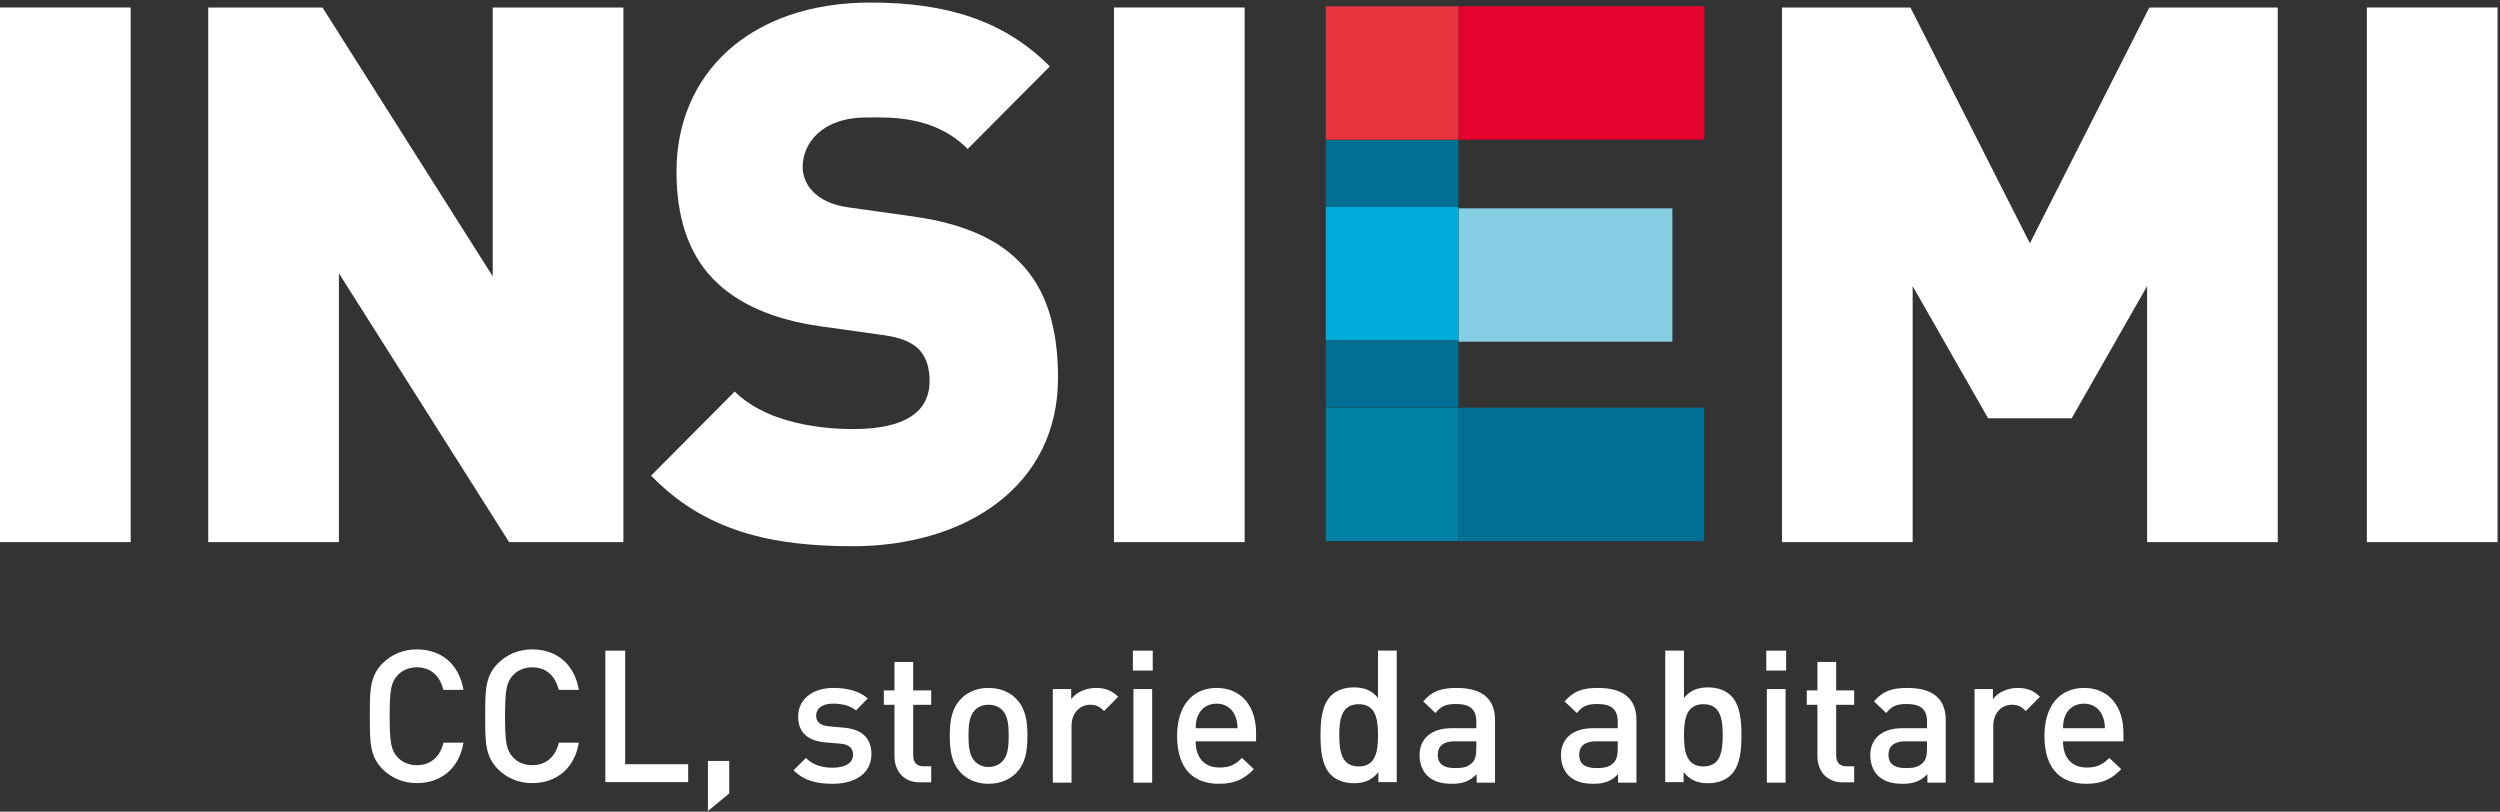 <svg width="961" height="312" viewBox="0 0 961 312" fill="none" xmlns="http://www.w3.org/2000/svg">
<rect x="0" y="0" width="961" height="312" fill="#333333" stroke="none"/>
<path fill-rule="evenodd" clip-rule="evenodd" d="M478.437 2.886H428.208V208.404H478.437V2.886Z" fill="white"/>
<path fill-rule="evenodd" clip-rule="evenodd" d="M909.82 208.404H960.05V2.886H909.82V208.404Z" fill="white"/>
<path fill-rule="evenodd" clip-rule="evenodd" d="M655.169 2.41H560.659V53.691H655.169V2.41Z" fill="#E4032E"/>
<path fill-rule="evenodd" clip-rule="evenodd" d="M642.864 80.081H560.659V131.363H642.864V80.081Z" fill="#85CEE4"/>
<path fill-rule="evenodd" clip-rule="evenodd" d="M560.61 2.41H509.62V53.691H560.61V2.41Z" fill="#E7333D"/>
<path fill-rule="evenodd" clip-rule="evenodd" d="M509.62 79.824H560.61V53.852H509.62V79.824Z" fill="#006F94"/>
<path fill-rule="evenodd" clip-rule="evenodd" d="M509.62 208.008H560.61V156.734H509.62V208.008Z" fill="#0080A3"/>
<path fill-rule="evenodd" clip-rule="evenodd" d="M509.62 130.88H560.61V79.606H509.62V130.88Z" fill="#00ACDA"/>
<path fill-rule="evenodd" clip-rule="evenodd" d="M509.62 156.664H560.61V131.047H509.62V156.664Z" fill="#006F94"/>
<path fill-rule="evenodd" clip-rule="evenodd" d="M560.6 208.008H655.076V156.734H560.6V208.008Z" fill="#006F94"/>
<path fill-rule="evenodd" clip-rule="evenodd" d="M160.236 301.026C155.013 301.026 150.494 299.109 147.036 295.631C142.094 290.662 142.165 285.053 142.165 275.328C142.165 265.601 142.094 259.993 147.036 255.023C150.494 251.545 155.013 249.628 160.236 249.628C169.483 249.628 176.4 255.094 178.165 265.175H170.402C169.201 260.065 165.813 256.515 160.236 256.515C157.271 256.515 154.589 257.65 152.824 259.566C150.354 262.264 149.788 265.175 149.788 275.328C149.788 285.479 150.354 288.39 152.824 291.088C154.589 293.004 157.271 294.14 160.236 294.14C165.813 294.14 169.271 290.591 170.472 285.479H178.165C176.472 295.561 169.342 301.026 160.236 301.026Z" fill="white"/>
<path fill-rule="evenodd" clip-rule="evenodd" d="M204.586 301.026C199.363 301.026 194.844 299.109 191.386 295.631C186.445 290.662 186.515 285.053 186.515 275.328C186.515 265.601 186.445 259.993 191.386 255.023C194.844 251.545 199.363 249.628 204.586 249.628C213.833 249.628 220.751 255.094 222.516 265.175H214.752C213.551 260.065 210.163 256.515 204.586 256.515C201.622 256.515 198.939 257.65 197.174 259.566C194.704 262.264 194.138 265.175 194.138 275.328C194.138 285.479 194.704 288.39 197.174 291.088C198.939 293.004 201.622 294.14 204.586 294.14C210.163 294.14 213.621 290.591 214.822 285.479H222.516C220.822 295.561 213.693 301.026 204.586 301.026Z" fill="white"/>
<path fill-rule="evenodd" clip-rule="evenodd" d="M232.698 300.65V250.103H240.322V293.763H264.535V300.65H232.698Z" fill="white"/>
<path fill-rule="evenodd" clip-rule="evenodd" d="M272.133 311.746V292.506H280.322V305.002L272.133 311.746Z" fill="white"/>
<path fill-rule="evenodd" clip-rule="evenodd" d="M320.082 301.287C314.224 301.287 309.283 300.294 305.047 296.105L309.776 291.349C312.671 294.33 316.553 295.11 320.082 295.11C324.46 295.11 327.918 293.55 327.918 290.141C327.918 287.728 326.577 286.166 323.118 285.881L317.4 285.384C310.694 284.817 306.812 281.764 306.812 275.446C306.812 268.418 312.811 264.442 320.294 264.442C325.659 264.442 330.248 265.578 333.564 268.488L329.047 273.102C326.788 271.186 323.612 270.477 320.224 270.477C315.917 270.477 313.73 272.392 313.73 275.09C313.73 277.221 314.859 278.853 318.671 279.209L324.318 279.705C331.024 280.273 334.977 283.468 334.977 289.857C334.977 297.383 328.623 301.287 320.082 301.287Z" fill="white"/>
<path fill-rule="evenodd" clip-rule="evenodd" d="M353.649 300.74C346.943 300.74 343.837 295.913 343.837 290.729V270.922H339.744V265.386H343.837V254.453H351.037V265.386H357.955V270.922H351.037V290.375C351.037 293.002 352.308 294.563 354.991 294.563H357.955V300.74H353.649Z" fill="white"/>
<path fill-rule="evenodd" clip-rule="evenodd" d="M385.278 272.961C383.937 271.612 382.102 270.903 379.984 270.903C377.867 270.903 376.102 271.612 374.761 272.961C372.572 275.162 372.29 278.925 372.29 282.829C372.29 286.733 372.572 290.496 374.761 292.697C376.102 294.046 377.867 294.826 379.984 294.826C382.102 294.826 383.937 294.046 385.278 292.697C387.467 290.496 387.749 286.733 387.749 282.829C387.749 278.925 387.467 275.162 385.278 272.961ZM390.713 297.027C388.385 299.442 384.855 301.287 379.984 301.287C375.113 301.287 371.655 299.442 369.326 297.027C365.936 293.478 365.09 288.934 365.09 282.829C365.09 276.795 365.936 272.251 369.326 268.702C371.655 266.287 375.113 264.442 379.984 264.442C384.855 264.442 388.385 266.287 390.713 268.702C394.103 272.251 394.949 276.795 394.949 282.829C394.949 288.934 394.103 293.478 390.713 297.027Z" fill="white"/>
<path fill-rule="evenodd" clip-rule="evenodd" d="M424.397 273.317C422.774 271.684 421.503 270.903 419.032 270.903C415.15 270.903 411.902 274.026 411.902 278.996V300.862H404.702V264.868H411.761V268.774C413.597 266.217 417.267 264.442 421.291 264.442C424.75 264.442 427.361 265.366 429.832 267.851L424.397 273.317Z" fill="white"/>
<path fill-rule="evenodd" clip-rule="evenodd" d="M435.699 264.87H442.898V300.863H435.699V264.87ZM435.488 250.103H443.112V257.77H435.488V250.103Z" fill="white"/>
<path fill-rule="evenodd" clip-rule="evenodd" d="M474.719 275.02C473.589 272.322 471.049 270.477 467.659 270.477C464.271 270.477 461.66 272.322 460.529 275.02C459.824 276.652 459.683 277.717 459.612 279.919H475.706C475.636 277.717 475.424 276.652 474.719 275.02ZM459.612 284.958C459.612 291.135 462.86 295.039 468.718 295.039C472.742 295.039 474.86 293.904 477.401 291.349L481.99 295.679C478.319 299.37 474.86 301.287 468.578 301.287C459.612 301.287 452.482 296.531 452.482 282.829C452.482 271.186 458.482 264.442 467.659 264.442C477.259 264.442 482.836 271.542 482.836 281.764V284.958H459.612Z" fill="white"/>
<path fill-rule="evenodd" clip-rule="evenodd" d="M522.293 270.692C515.799 270.692 514.809 276.23 514.809 282.619C514.809 289.009 515.799 294.617 522.293 294.617C528.787 294.617 529.704 289.009 529.704 282.619C529.704 276.23 528.787 270.692 522.293 270.692ZM529.846 300.651V296.817C527.164 300.083 524.269 301.077 520.386 301.077C516.786 301.077 513.61 299.87 511.633 297.882C508.033 294.262 507.609 288.085 507.609 282.619C507.609 277.153 508.033 271.047 511.633 267.425C513.61 265.439 516.716 264.231 520.316 264.231C524.128 264.231 527.092 265.154 529.704 268.278V250.103H536.904V300.651H529.846Z" fill="white"/>
<path fill-rule="evenodd" clip-rule="evenodd" d="M567.489 284.958H559.088C554.853 284.958 552.666 286.876 552.666 290.141C552.666 293.407 554.712 295.252 559.23 295.252C561.982 295.252 564.031 295.039 565.936 293.194C566.995 292.129 567.489 290.424 567.489 287.869V284.958ZM567.631 300.861V297.595C565.018 300.222 562.548 301.287 558.1 301.287C553.653 301.287 550.689 300.222 548.5 298.021C546.665 296.105 545.676 293.335 545.676 290.283C545.676 284.249 549.841 279.918 558.03 279.918H567.489V277.362C567.489 272.819 565.23 270.617 559.654 270.617C555.7 270.617 553.795 271.54 551.818 274.097L547.089 269.624C550.477 265.648 554.007 264.442 559.935 264.442C569.748 264.442 574.689 268.629 574.689 276.795V300.861H567.631Z" fill="white"/>
<path fill-rule="evenodd" clip-rule="evenodd" d="M621.848 284.958H613.447C609.212 284.958 607.025 286.876 607.025 290.141C607.025 293.407 609.071 295.252 613.589 295.252C616.341 295.252 618.39 295.039 620.295 293.194C621.354 292.129 621.848 290.424 621.848 287.869V284.958ZM621.99 300.861V297.595C619.377 300.222 616.907 301.287 612.459 301.287C608.012 301.287 605.048 300.222 602.859 298.021C601.024 296.105 600.035 293.335 600.035 290.283C600.035 284.249 604.2 279.918 612.389 279.918H621.848V277.362C621.848 272.819 619.589 270.617 614.012 270.617C610.059 270.617 608.154 271.54 606.177 274.097L601.448 269.624C604.836 265.648 608.366 264.442 614.294 264.442C624.107 264.442 629.048 268.629 629.048 276.795V300.861H621.99Z" fill="white"/>
<path fill-rule="evenodd" clip-rule="evenodd" d="M654.803 270.692C648.309 270.692 647.32 276.23 647.32 282.619C647.32 289.009 648.309 294.617 654.803 294.617C661.297 294.617 662.215 289.009 662.215 282.619C662.215 276.23 661.297 270.692 654.803 270.692ZM665.391 297.882C663.416 299.87 660.238 301.077 656.638 301.077C652.756 301.077 649.862 300.083 647.18 296.817V300.651H640.12V250.103H647.32V268.278C649.932 265.154 652.897 264.231 656.71 264.231C660.31 264.231 663.416 265.439 665.391 267.425C668.993 271.047 669.415 277.153 669.415 282.619C669.415 288.085 668.993 294.262 665.391 297.882Z" fill="white"/>
<path fill-rule="evenodd" clip-rule="evenodd" d="M679.175 264.87H686.375V300.863H679.175V264.87ZM678.964 250.103H686.587V257.77H678.964V250.103Z" fill="white"/>
<path fill-rule="evenodd" clip-rule="evenodd" d="M708.436 300.74C701.73 300.74 698.623 295.913 698.623 290.729V270.922H694.53V265.386H698.623V254.453H705.823V265.386H712.741V270.922H705.823V290.375C705.823 293.002 707.094 294.563 709.777 294.563H712.741V300.74H708.436Z" fill="white"/>
<path fill-rule="evenodd" clip-rule="evenodd" d="M740.743 284.958H732.342C728.107 284.958 725.92 286.876 725.92 290.141C725.92 293.407 727.967 295.252 732.484 295.252C735.237 295.252 737.285 295.039 739.19 293.194C740.25 292.129 740.743 290.424 740.743 287.869V284.958ZM740.885 300.861V297.595C738.273 300.222 735.802 301.287 731.355 301.287C726.908 301.287 723.943 300.222 721.755 298.021C719.92 296.105 718.93 293.335 718.93 290.283C718.93 284.249 723.096 279.918 731.285 279.918H740.743V277.362C740.743 272.819 738.485 270.617 732.908 270.617C728.954 270.617 727.049 271.54 725.073 274.097L720.343 269.624C723.731 265.648 727.261 264.442 733.19 264.442C743.002 264.442 747.943 268.629 747.943 276.795V300.861H740.885Z" fill="white"/>
<path fill-rule="evenodd" clip-rule="evenodd" d="M778.71 273.317C777.087 271.684 775.816 270.903 773.345 270.903C769.463 270.903 766.215 274.026 766.215 278.996V300.862H759.016V264.868H766.074V268.774C767.91 266.217 771.58 264.442 775.604 264.442C779.064 264.442 781.674 265.366 784.145 267.851L778.71 273.317Z" fill="white"/>
<path fill-rule="evenodd" clip-rule="evenodd" d="M808.128 275.02C806.998 272.322 804.458 270.477 801.068 270.477C797.68 270.477 795.069 272.322 793.938 275.02C793.233 276.652 793.092 277.717 793.021 279.919H809.115C809.045 277.717 808.833 276.652 808.128 275.02ZM793.021 284.958C793.021 291.135 796.269 295.039 802.127 295.039C806.151 295.039 808.269 293.904 810.81 291.349L815.399 295.679C811.728 299.37 808.269 301.287 801.987 301.287C793.021 301.287 785.891 296.531 785.891 282.829C785.891 271.186 791.891 264.442 801.068 264.442C810.668 264.442 816.245 271.542 816.245 281.764V284.958H793.021Z" fill="white"/>
<path fill-rule="evenodd" clip-rule="evenodd" d="M50.229 2.886H0V208.404H50.229V2.886Z" fill="white"/>
<path fill-rule="evenodd" clip-rule="evenodd" d="M239.635 208.404V2.886H189.405V106.222L123.966 2.886H80.052V208.404H130.281V105.068L195.72 208.404H239.635Z" fill="white"/>
<path fill-rule="evenodd" clip-rule="evenodd" d="M406.702 145.308C406.702 126.257 402.4 110.96 391.492 100.279C382.881 91.619 369.679 85.846 351.31 83.25L326.627 79.786C319.45 78.919 315.148 76.323 312.562 73.723C309.407 70.55 308.544 66.795 308.544 64.199C308.544 55.249 315.721 45.148 333.227 45.148C342.127 45.148 359.057 44.281 371.976 57.271L403.547 25.52C386.036 7.911 363.94 0.983 334.665 0.983C288.167 0.983 260.041 28.406 260.041 65.931C260.041 83.537 264.633 97.391 274.102 107.205C283.286 116.734 297.064 122.793 315.148 125.393L339.831 128.858C346.429 129.721 350.736 131.744 353.318 134.338C356.187 137.516 357.336 141.558 357.336 146.462C357.336 158.299 347.866 164.935 328.061 164.935C311.703 164.935 293.045 161.186 282.428 150.503L250.283 182.831C270.947 204.192 296.49 209.966 327.776 209.966C370.827 209.966 406.702 187.163 406.702 145.308Z" fill="white"/>
<path fill-rule="evenodd" clip-rule="evenodd" d="M826.212 2.886L780.29 93.521L734.368 2.886H685.003V208.404H735.227V109.976L764.217 160.779H796.363L825.348 109.976V208.404H875.578V2.886H826.212Z" fill="white"/>
</svg>
